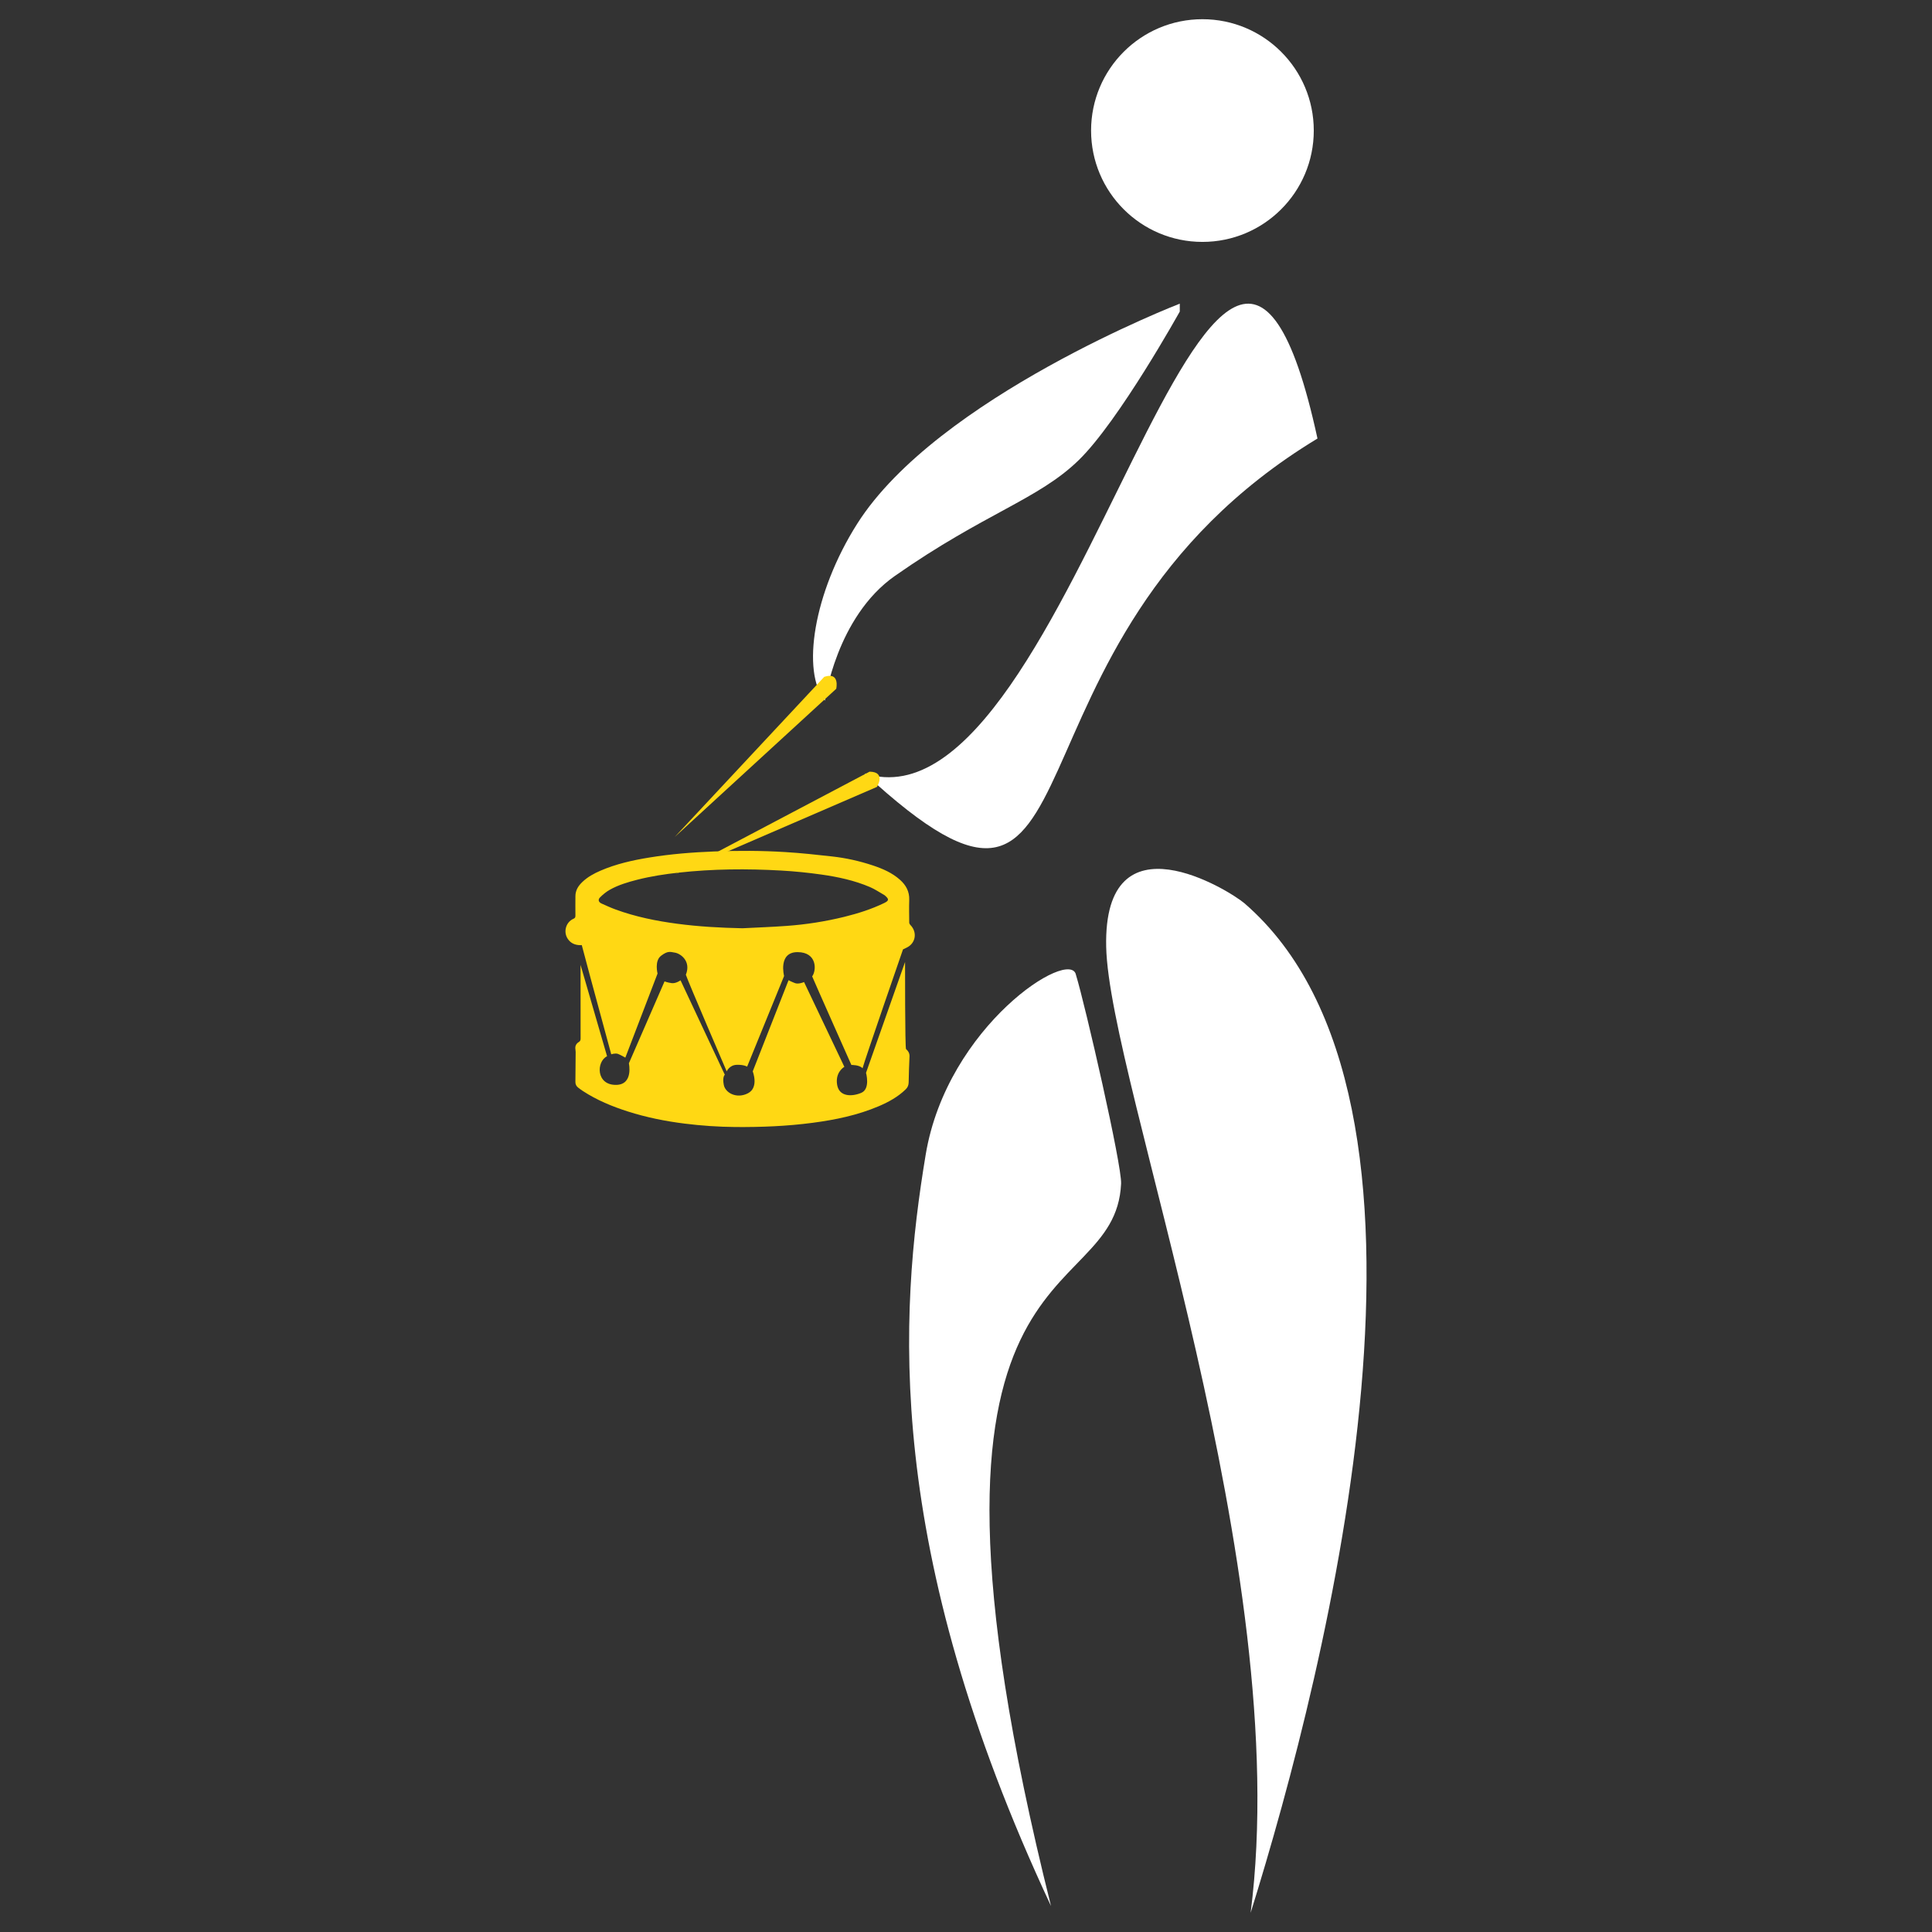 <?xml version="1.0" encoding="utf-8"?>
<!-- Generator: Adobe Illustrator 16.0.0, SVG Export Plug-In . SVG Version: 6.00 Build 0)  -->
<!DOCTYPE svg PUBLIC "-//W3C//DTD SVG 1.1//EN" "http://www.w3.org/Graphics/SVG/1.1/DTD/svg11.dtd">
<svg version="1.1" id="Calque_1" xmlns="http://www.w3.org/2000/svg" xmlns:xlink="http://www.w3.org/1999/xlink" x="0px" y="0px"
	 width="200px" height="200px" viewBox="0 0 200 200" enable-background="new 0 0 200 200" xml:space="preserve">
<rect x="0" y="0" width="200" height="200" fill="#333333" stroke="none"/>
<g>
	<circle fill="#FFFFFF" cx="124.475" cy="13.515" r="11.527"/>
	<path fill="#FFFFFF" d="M89.509,80.06c25.952,23.985,11.841-13.461,46.876-34.664C126.081-2.013,111.295,87.113,89.509,80.06z"/>
	<path fill="#FFFFFF" d="M111.387,100.932c0.959,3.134,4.758,19.688,4.669,21.597c-0.629,13.529-24.791,4.769-7.255,74.782
		c-17.425-37.212-15.691-61.431-12.974-77.78C98.048,106.17,110.854,98.029,111.387,100.932z"/>
	<path fill="#FFFFFF" d="M128.838,93.52c23.405,20.262,8.594,78.984,0.627,104.494c4.574-35.648-14.647-85.991-14.953-100
		C114.207,84.004,127.336,92.219,128.838,93.52z"/>
	<path fill="#FFFFFF" d="M122.13,31.435c0,0-25.115,9.704-33.403,22.8c-4.526,7.15-5.782,15.327-3.333,18.29
		c0,0,1.181-8.659,7.242-12.904c9.289-6.506,14.866-7.916,19.048-12.001c4.18-4.086,10.447-15.37,10.447-15.37"/>
	<path fill-rule="evenodd" clip-rule="evenodd" fill="#FFD814" d="M85.327,70.065L69.843,86.649l16.723-15.345
		C86.565,71.304,86.98,69.515,85.327,70.065z"/>
	<path fill-rule="evenodd" clip-rule="evenodd" fill="#FFD814" d="M60.098,99.884l2.745,9.457c-1.126,0.55-1.16,3.01,0.956,2.966
		c1.792-0.036,1.302-2.233,1.302-2.233l3.692-8.479c0,0,0.301,0.119,0.734,0.178c0.438,0.062,0.923-0.29,0.923-0.29l4.583,9.777
		c0,0-0.274,0.203-0.107,1.048c0.164,0.844,1.35,1.466,2.504,0.866c1.153-0.598,0.492-2.265,0.492-2.265l3.709-9.438
		c0,0,0.306,0.165,0.668,0.302c0.365,0.14,0.937-0.109,0.937-0.109s3.888,8.178,4.173,8.777c-0.121,0.061-0.962,0.618-0.748,1.867
		c0.217,1.251,1.537,1.229,2.499,0.823c0.962-0.406,0.49-2.072,0.49-2.072l4.041-11.472c0,0.141-0.009,8.922,0.101,9.014
		c0.219,0.188,0.369,0.416,0.36,0.74c-0.041,0.895-0.071,1.791-0.087,2.688c-0.005,0.299-0.091,0.531-0.308,0.74
		c-0.8,0.779-1.756,1.303-2.766,1.737c-2.203,0.94-4.515,1.418-6.876,1.728c-2.659,0.352-5.331,0.456-8.01,0.435
		c-1.749-0.018-3.491-0.135-5.224-0.352c-1.995-0.249-3.962-0.643-5.878-1.255c-1.639-0.522-3.219-1.176-4.663-2.12
		c-0.171-0.108-0.326-0.228-0.485-0.35c-0.201-0.152-0.301-0.361-0.29-0.618c0.009-1.025,0.016-2.051,0.027-3.073
		c0-0.089-0.009-0.177-0.023-0.262c-0.057-0.339,0.071-0.6,0.35-0.769c0.155-0.094,0.184-0.205,0.184-0.37L60.098,99.884z
		 M93.479,98.279c0,0-4,11.56-4.188,12.309c-0.322-0.365-1.156-0.343-1.156-0.343s-3.803-8.548-4.059-9.168
		c0.467-0.64,0.511-2.513-1.519-2.513c-2.031,0-1.388,2.47-1.388,2.47l-3.826,9.383c0,0-0.342-0.215-1.09-0.186
		c-0.748,0.027-1.026,0.677-1.026,0.677s-4.038-9.382-4.227-10.001c0.577-1.453-0.6-2.202-1.113-2.286
		c-0.511-0.086-0.75-0.213-1.455,0.32c-0.704,0.533-0.362,1.839-0.362,1.839l-3.335,8.706c0,0-0.481-0.28-0.759-0.386
		c-0.283-0.104-0.7,0.043-0.7,0.043l-2.171-8.006l-0.88-3.302l-0.125,0.01c-0.572-0.005-1.021-0.196-1.327-0.66
		c-0.479-0.715-0.198-1.729,0.591-2.073c0.164-0.072,0.203-0.156,0.203-0.318c-0.012-0.674-0.002-1.35,0-2.024
		c0-0.608,0.301-1.072,0.723-1.472c0.542-0.518,1.19-0.869,1.868-1.164c1.621-0.7,3.329-1.083,5.063-1.364
		c2.221-0.363,4.458-0.541,6.708-0.627c2.47-0.095,4.939-0.09,7.404,0.065c1.612,0.098,3.213,0.273,4.813,0.452
		c1.432,0.16,2.83,0.471,4.2,0.926c1.019,0.339,2.004,0.761,2.818,1.488c0.625,0.556,0.99,1.223,0.958,2.088
		c-0.027,0.779-0.007,1.557,0,2.337c0,0.081,0.048,0.183,0.105,0.241c0.761,0.753,0.575,1.926-0.399,2.372L93.479,98.279z
		 M76.854,96.093c1.521-0.08,3.042-0.131,4.567-0.243c2.018-0.145,4.015-0.457,5.985-0.941c1.42-0.351,2.805-0.79,4.126-1.428
		c0.504-0.247,0.518-0.4,0.078-0.775c-0.018-0.016-0.034-0.033-0.055-0.044c-0.506-0.284-0.982-0.617-1.514-0.841
		c-1.591-0.676-3.276-1.041-4.984-1.284c-1.386-0.196-2.791-0.34-4.188-0.418c-3.543-0.199-7.082-0.176-10.614,0.216
		c-1.427,0.156-2.843,0.372-4.238,0.723c-0.995,0.253-1.977,0.54-2.875,1.042c-0.374,0.209-0.72,0.49-1.021,0.792
		c-0.246,0.241-0.16,0.503,0.155,0.643c0.486,0.219,0.969,0.439,1.469,0.622c2.052,0.749,4.182,1.181,6.338,1.467
		C72.326,95.923,74.588,96.046,76.854,96.093z"/>
	<path fill-rule="evenodd" clip-rule="evenodd" fill="#FFD814" d="M90.018,79.883l-20.07,10.582l20.833-9.005
		C90.781,81.459,91.762,79.904,90.018,79.883z"/>
</g>
</svg>
